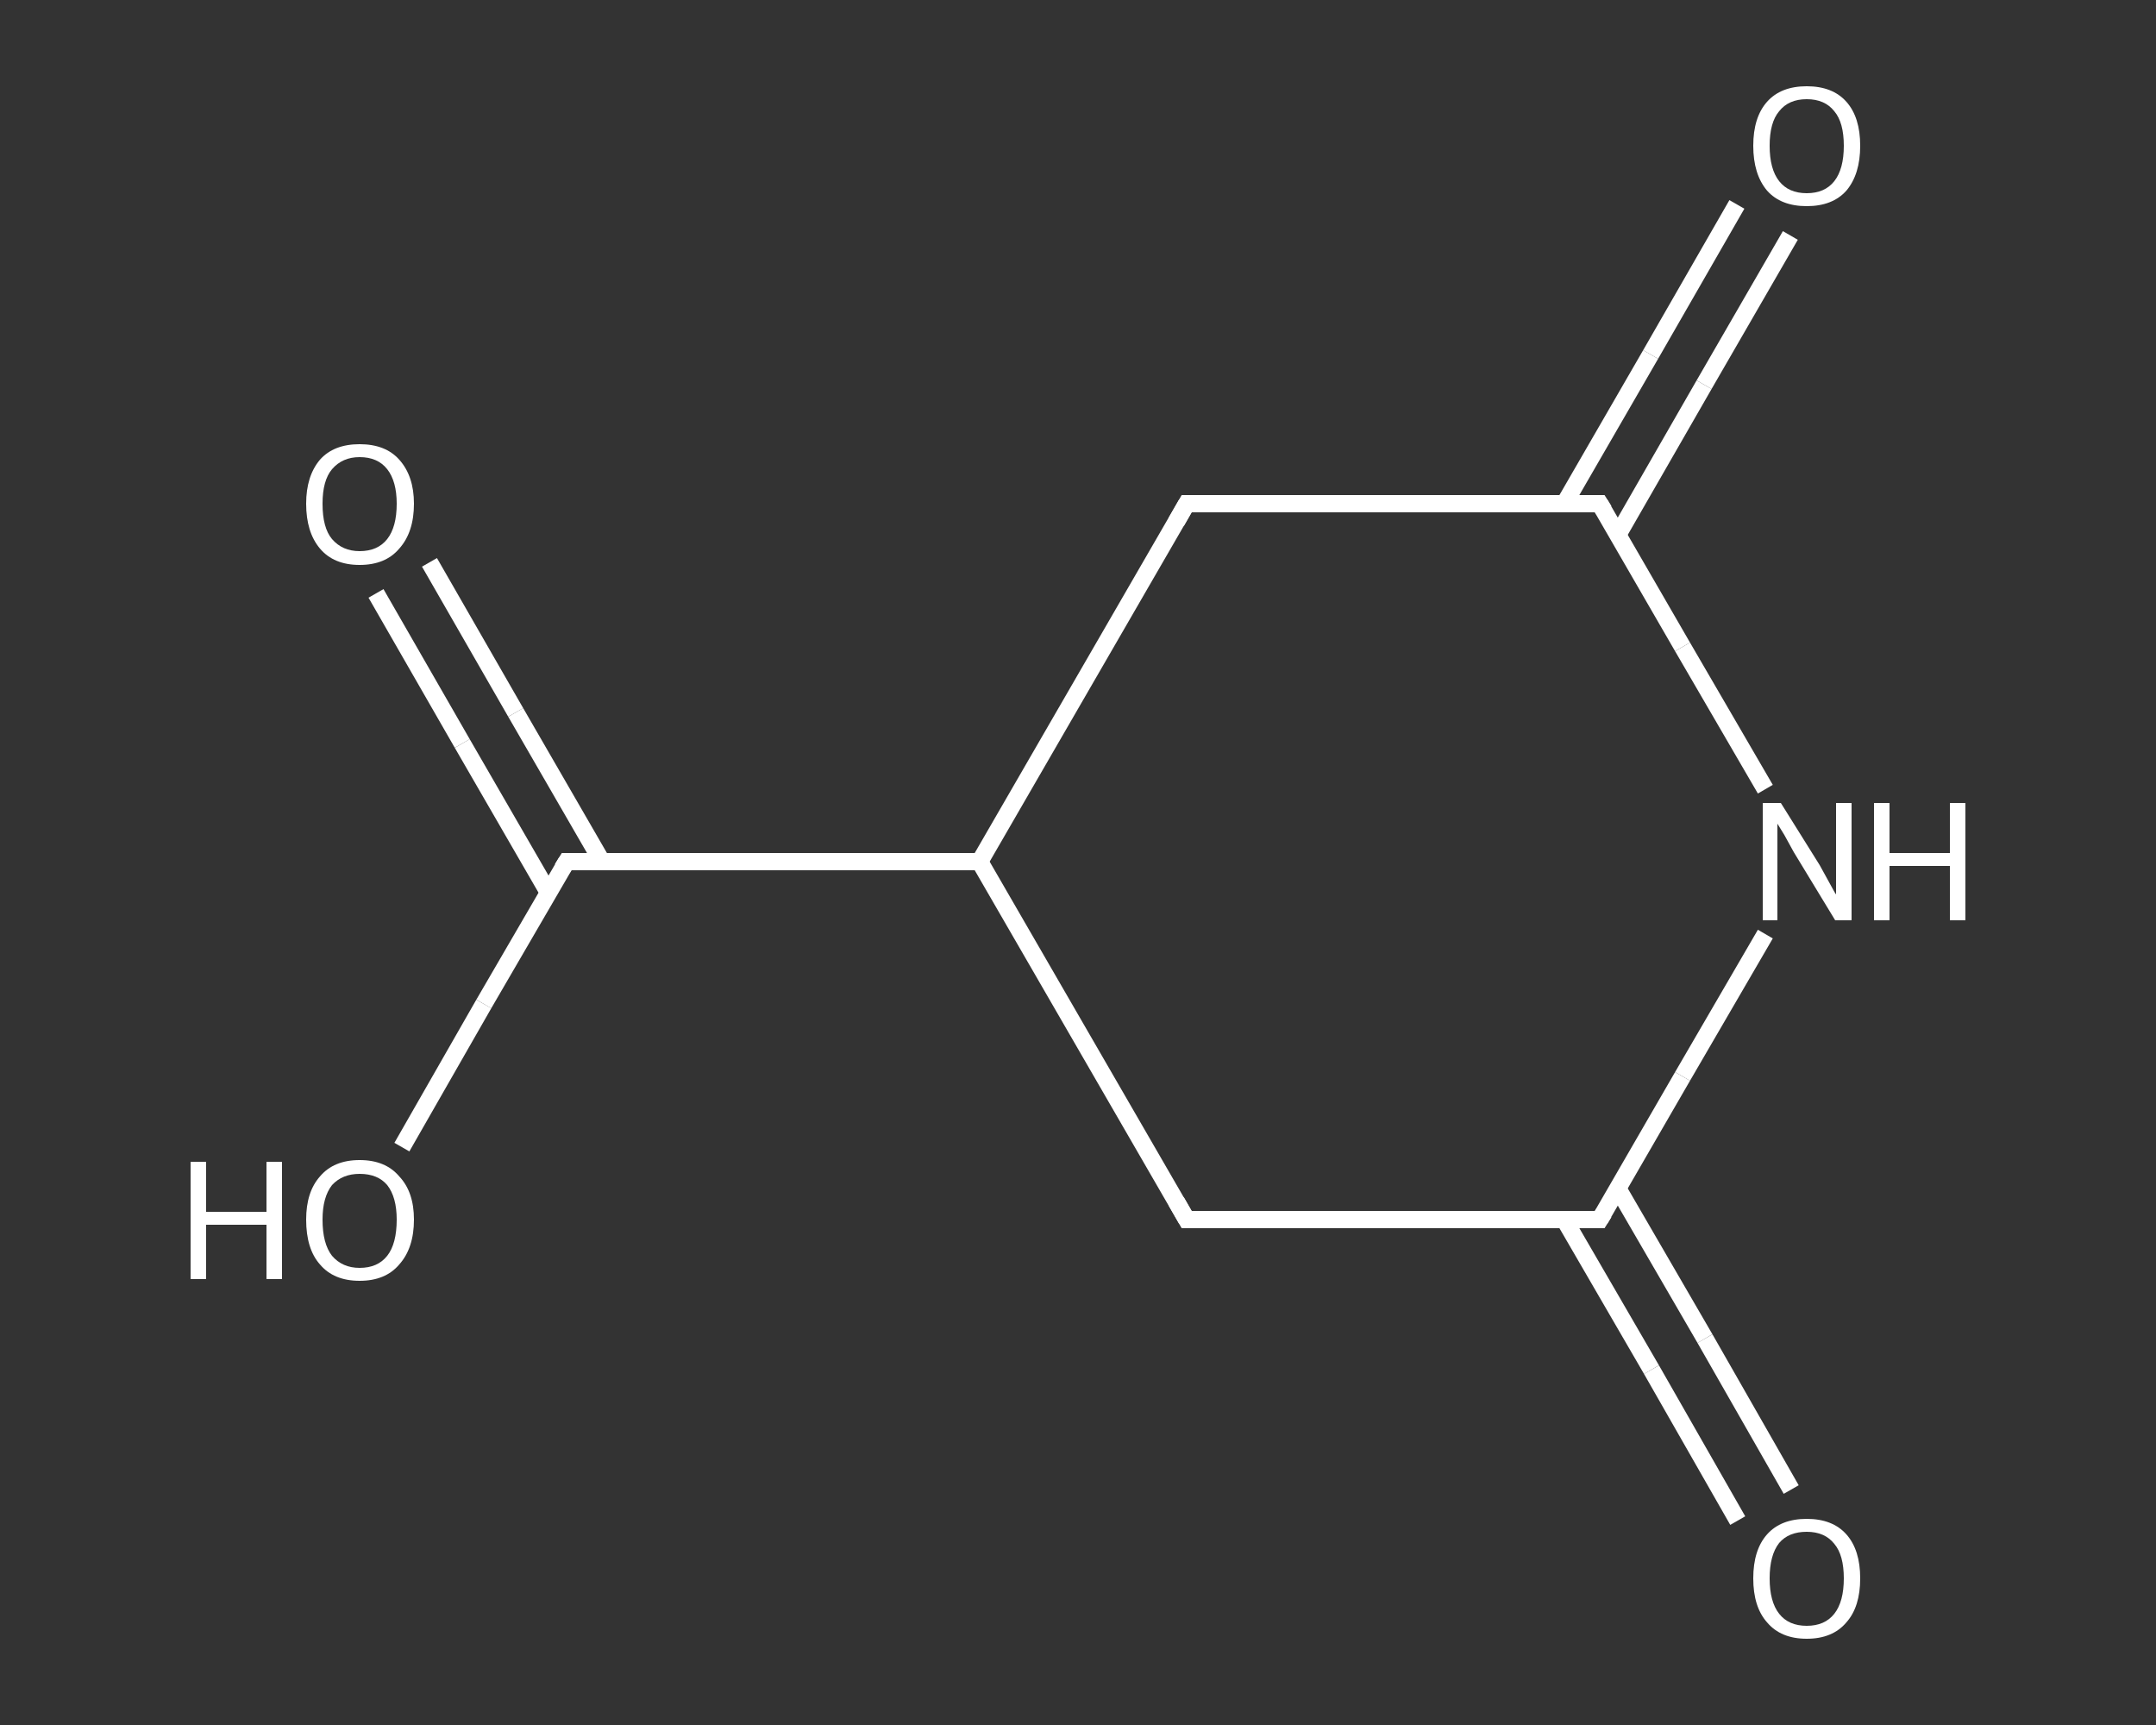 <?xml version='1.0' encoding='iso-8859-1'?>
<svg version='1.1' baseProfile='full'
              xmlns='http://www.w3.org/2000/svg'
                      xmlns:rdkit='http://www.rdkit.org/xml'
                      xmlns:xlink='http://www.w3.org/1999/xlink'
                  xml:space='preserve'
width='250px' height='200px' viewBox='0 0 250 200'>
<rect x="0" y="0" width="250" height="200" fill="#333333" stroke="none"/>
<!-- END OF HEADER -->
<rect style='opacity:1.0;fill:transparent;stroke:none' width='250.0' height='200.0' x='0.0' y='0.0'> </rect>
<path class='bond-0 atom-0 atom-1' d='M 201.5,176.3 L 191.5,158.8' style='fill:none;fill-rule:evenodd;stroke:#FFFFFF;stroke-width:2.0px;stroke-linecap:butt;stroke-linejoin:miter;stroke-opacity:1' />
<path class='bond-0 atom-0 atom-1' d='M 191.5,158.8 L 181.4,141.4' style='fill:none;fill-rule:evenodd;stroke:#FFFFFF;stroke-width:2.0px;stroke-linecap:butt;stroke-linejoin:miter;stroke-opacity:1' />
<path class='bond-0 atom-0 atom-1' d='M 207.7,172.7 L 197.7,155.2' style='fill:none;fill-rule:evenodd;stroke:#FFFFFF;stroke-width:2.0px;stroke-linecap:butt;stroke-linejoin:miter;stroke-opacity:1' />
<path class='bond-0 atom-0 atom-1' d='M 197.7,155.2 L 187.6,137.8' style='fill:none;fill-rule:evenodd;stroke:#FFFFFF;stroke-width:2.0px;stroke-linecap:butt;stroke-linejoin:miter;stroke-opacity:1' />
<path class='bond-1 atom-1 atom-2' d='M 185.5,141.4 L 137.6,141.4' style='fill:none;fill-rule:evenodd;stroke:#FFFFFF;stroke-width:2.0px;stroke-linecap:butt;stroke-linejoin:miter;stroke-opacity:1' />
<path class='bond-2 atom-2 atom-3' d='M 137.6,141.4 L 113.6,99.9' style='fill:none;fill-rule:evenodd;stroke:#FFFFFF;stroke-width:2.0px;stroke-linecap:butt;stroke-linejoin:miter;stroke-opacity:1' />
<path class='bond-3 atom-3 atom-4' d='M 113.6,99.9 L 65.7,99.9' style='fill:none;fill-rule:evenodd;stroke:#FFFFFF;stroke-width:2.0px;stroke-linecap:butt;stroke-linejoin:miter;stroke-opacity:1' />
<path class='bond-4 atom-4 atom-5' d='M 69.8,99.9 L 59.8,82.6' style='fill:none;fill-rule:evenodd;stroke:#FFFFFF;stroke-width:2.0px;stroke-linecap:butt;stroke-linejoin:miter;stroke-opacity:1' />
<path class='bond-4 atom-4 atom-5' d='M 59.8,82.6 L 49.8,65.2' style='fill:none;fill-rule:evenodd;stroke:#FFFFFF;stroke-width:2.0px;stroke-linecap:butt;stroke-linejoin:miter;stroke-opacity:1' />
<path class='bond-4 atom-4 atom-5' d='M 63.6,103.5 L 53.6,86.2' style='fill:none;fill-rule:evenodd;stroke:#FFFFFF;stroke-width:2.0px;stroke-linecap:butt;stroke-linejoin:miter;stroke-opacity:1' />
<path class='bond-4 atom-4 atom-5' d='M 53.6,86.2 L 43.6,68.8' style='fill:none;fill-rule:evenodd;stroke:#FFFFFF;stroke-width:2.0px;stroke-linecap:butt;stroke-linejoin:miter;stroke-opacity:1' />
<path class='bond-5 atom-4 atom-6' d='M 65.7,99.9 L 56.1,116.4' style='fill:none;fill-rule:evenodd;stroke:#FFFFFF;stroke-width:2.0px;stroke-linecap:butt;stroke-linejoin:miter;stroke-opacity:1' />
<path class='bond-5 atom-4 atom-6' d='M 56.1,116.4 L 46.6,133.0' style='fill:none;fill-rule:evenodd;stroke:#FFFFFF;stroke-width:2.0px;stroke-linecap:butt;stroke-linejoin:miter;stroke-opacity:1' />
<path class='bond-6 atom-3 atom-7' d='M 113.6,99.9 L 137.6,58.4' style='fill:none;fill-rule:evenodd;stroke:#FFFFFF;stroke-width:2.0px;stroke-linecap:butt;stroke-linejoin:miter;stroke-opacity:1' />
<path class='bond-7 atom-7 atom-8' d='M 137.6,58.4 L 185.5,58.4' style='fill:none;fill-rule:evenodd;stroke:#FFFFFF;stroke-width:2.0px;stroke-linecap:butt;stroke-linejoin:miter;stroke-opacity:1' />
<path class='bond-8 atom-8 atom-9' d='M 187.6,62.0 L 197.6,44.6' style='fill:none;fill-rule:evenodd;stroke:#FFFFFF;stroke-width:2.0px;stroke-linecap:butt;stroke-linejoin:miter;stroke-opacity:1' />
<path class='bond-8 atom-8 atom-9' d='M 197.6,44.6 L 207.6,27.3' style='fill:none;fill-rule:evenodd;stroke:#FFFFFF;stroke-width:2.0px;stroke-linecap:butt;stroke-linejoin:miter;stroke-opacity:1' />
<path class='bond-8 atom-8 atom-9' d='M 181.4,58.4 L 191.4,41.1' style='fill:none;fill-rule:evenodd;stroke:#FFFFFF;stroke-width:2.0px;stroke-linecap:butt;stroke-linejoin:miter;stroke-opacity:1' />
<path class='bond-8 atom-8 atom-9' d='M 191.4,41.1 L 201.4,23.7' style='fill:none;fill-rule:evenodd;stroke:#FFFFFF;stroke-width:2.0px;stroke-linecap:butt;stroke-linejoin:miter;stroke-opacity:1' />
<path class='bond-9 atom-8 atom-10' d='M 185.5,58.4 L 195.1,75.0' style='fill:none;fill-rule:evenodd;stroke:#FFFFFF;stroke-width:2.0px;stroke-linecap:butt;stroke-linejoin:miter;stroke-opacity:1' />
<path class='bond-9 atom-8 atom-10' d='M 195.1,75.0 L 204.7,91.5' style='fill:none;fill-rule:evenodd;stroke:#FFFFFF;stroke-width:2.0px;stroke-linecap:butt;stroke-linejoin:miter;stroke-opacity:1' />
<path class='bond-10 atom-10 atom-1' d='M 204.7,108.3 L 195.1,124.8' style='fill:none;fill-rule:evenodd;stroke:#FFFFFF;stroke-width:2.0px;stroke-linecap:butt;stroke-linejoin:miter;stroke-opacity:1' />
<path class='bond-10 atom-10 atom-1' d='M 195.1,124.8 L 185.5,141.4' style='fill:none;fill-rule:evenodd;stroke:#FFFFFF;stroke-width:2.0px;stroke-linecap:butt;stroke-linejoin:miter;stroke-opacity:1' />
<path d='M 183.1,141.4 L 185.5,141.4 L 186.0,140.6' style='fill:none;stroke:#FFFFFF;stroke-width:2.0px;stroke-linecap:butt;stroke-linejoin:miter;stroke-opacity:1;' />
<path d='M 140.0,141.4 L 137.6,141.4 L 136.4,139.3' style='fill:none;stroke:#FFFFFF;stroke-width:2.0px;stroke-linecap:butt;stroke-linejoin:miter;stroke-opacity:1;' />
<path d='M 68.1,99.9 L 65.7,99.9 L 65.2,100.7' style='fill:none;stroke:#FFFFFF;stroke-width:2.0px;stroke-linecap:butt;stroke-linejoin:miter;stroke-opacity:1;' />
<path d='M 136.4,60.5 L 137.6,58.4 L 140.0,58.4' style='fill:none;stroke:#FFFFFF;stroke-width:2.0px;stroke-linecap:butt;stroke-linejoin:miter;stroke-opacity:1;' />
<path d='M 183.1,58.4 L 185.5,58.4 L 186.0,59.2' style='fill:none;stroke:#FFFFFF;stroke-width:2.0px;stroke-linecap:butt;stroke-linejoin:miter;stroke-opacity:1;' />
<path class='atom-0' d='M 203.3 183.0
Q 203.3 179.7, 204.9 177.9
Q 206.5 176.1, 209.5 176.1
Q 212.5 176.1, 214.1 177.9
Q 215.7 179.7, 215.7 183.0
Q 215.7 186.3, 214.1 188.1
Q 212.5 190.0, 209.5 190.0
Q 206.5 190.0, 204.9 188.1
Q 203.3 186.3, 203.3 183.0
M 209.5 188.5
Q 211.6 188.5, 212.7 187.1
Q 213.8 185.7, 213.8 183.0
Q 213.8 180.3, 212.7 179.0
Q 211.6 177.6, 209.5 177.6
Q 207.4 177.6, 206.3 178.9
Q 205.2 180.3, 205.2 183.0
Q 205.2 185.7, 206.3 187.1
Q 207.4 188.5, 209.5 188.5
' fill='#FFFFFF'/>
<path class='atom-5' d='M 35.5 58.4
Q 35.5 55.2, 37.1 53.3
Q 38.7 51.5, 41.7 51.5
Q 44.7 51.5, 46.3 53.3
Q 48.0 55.2, 48.0 58.4
Q 48.0 61.7, 46.3 63.6
Q 44.7 65.5, 41.7 65.5
Q 38.7 65.5, 37.1 63.6
Q 35.5 61.7, 35.5 58.4
M 41.7 63.9
Q 43.8 63.9, 44.9 62.5
Q 46.0 61.1, 46.0 58.4
Q 46.0 55.8, 44.9 54.4
Q 43.8 53.0, 41.7 53.0
Q 39.7 53.0, 38.5 54.4
Q 37.4 55.7, 37.4 58.4
Q 37.4 61.2, 38.5 62.5
Q 39.7 63.9, 41.7 63.9
' fill='#FFFFFF'/>
<path class='atom-6' d='M 22.1 134.7
L 23.9 134.7
L 23.9 140.5
L 30.9 140.5
L 30.9 134.7
L 32.7 134.7
L 32.7 148.3
L 30.9 148.3
L 30.9 142.0
L 23.9 142.0
L 23.9 148.3
L 22.1 148.3
L 22.1 134.7
' fill='#FFFFFF'/>
<path class='atom-6' d='M 35.5 141.4
Q 35.5 138.2, 37.1 136.4
Q 38.7 134.5, 41.7 134.5
Q 44.7 134.5, 46.3 136.4
Q 48.0 138.2, 48.0 141.4
Q 48.0 144.7, 46.3 146.6
Q 44.7 148.5, 41.7 148.5
Q 38.7 148.5, 37.1 146.6
Q 35.5 144.8, 35.5 141.4
M 41.7 147.0
Q 43.8 147.0, 44.9 145.6
Q 46.0 144.2, 46.0 141.4
Q 46.0 138.8, 44.9 137.4
Q 43.8 136.1, 41.7 136.1
Q 39.7 136.1, 38.5 137.4
Q 37.4 138.8, 37.4 141.4
Q 37.4 144.2, 38.5 145.6
Q 39.7 147.0, 41.7 147.0
' fill='#FFFFFF'/>
<path class='atom-9' d='M 203.3 16.9
Q 203.3 13.6, 204.9 11.8
Q 206.5 10.0, 209.5 10.0
Q 212.5 10.0, 214.1 11.8
Q 215.7 13.6, 215.7 16.9
Q 215.7 20.2, 214.1 22.1
Q 212.5 23.9, 209.5 23.9
Q 206.5 23.9, 204.9 22.1
Q 203.3 20.2, 203.3 16.9
M 209.5 22.4
Q 211.6 22.4, 212.7 21.0
Q 213.8 19.6, 213.8 16.9
Q 213.8 14.2, 212.7 12.9
Q 211.6 11.5, 209.5 11.5
Q 207.4 11.5, 206.3 12.9
Q 205.2 14.2, 205.2 16.9
Q 205.2 19.6, 206.3 21.0
Q 207.4 22.4, 209.5 22.4
' fill='#FFFFFF'/>
<path class='atom-10' d='M 206.5 93.1
L 211.0 100.3
Q 211.4 101.0, 212.1 102.3
Q 212.8 103.6, 212.9 103.7
L 212.9 93.1
L 214.7 93.1
L 214.7 106.7
L 212.8 106.7
L 208.0 98.8
Q 207.5 97.9, 206.9 96.8
Q 206.3 95.8, 206.1 95.5
L 206.1 106.7
L 204.4 106.7
L 204.4 93.1
L 206.5 93.1
' fill='#FFFFFF'/>
<path class='atom-10' d='M 217.3 93.1
L 219.1 93.1
L 219.1 98.9
L 226.1 98.9
L 226.1 93.1
L 227.9 93.1
L 227.9 106.7
L 226.1 106.7
L 226.1 100.4
L 219.1 100.4
L 219.1 106.7
L 217.3 106.7
L 217.3 93.1
' fill='#FFFFFF'/>
</svg>
